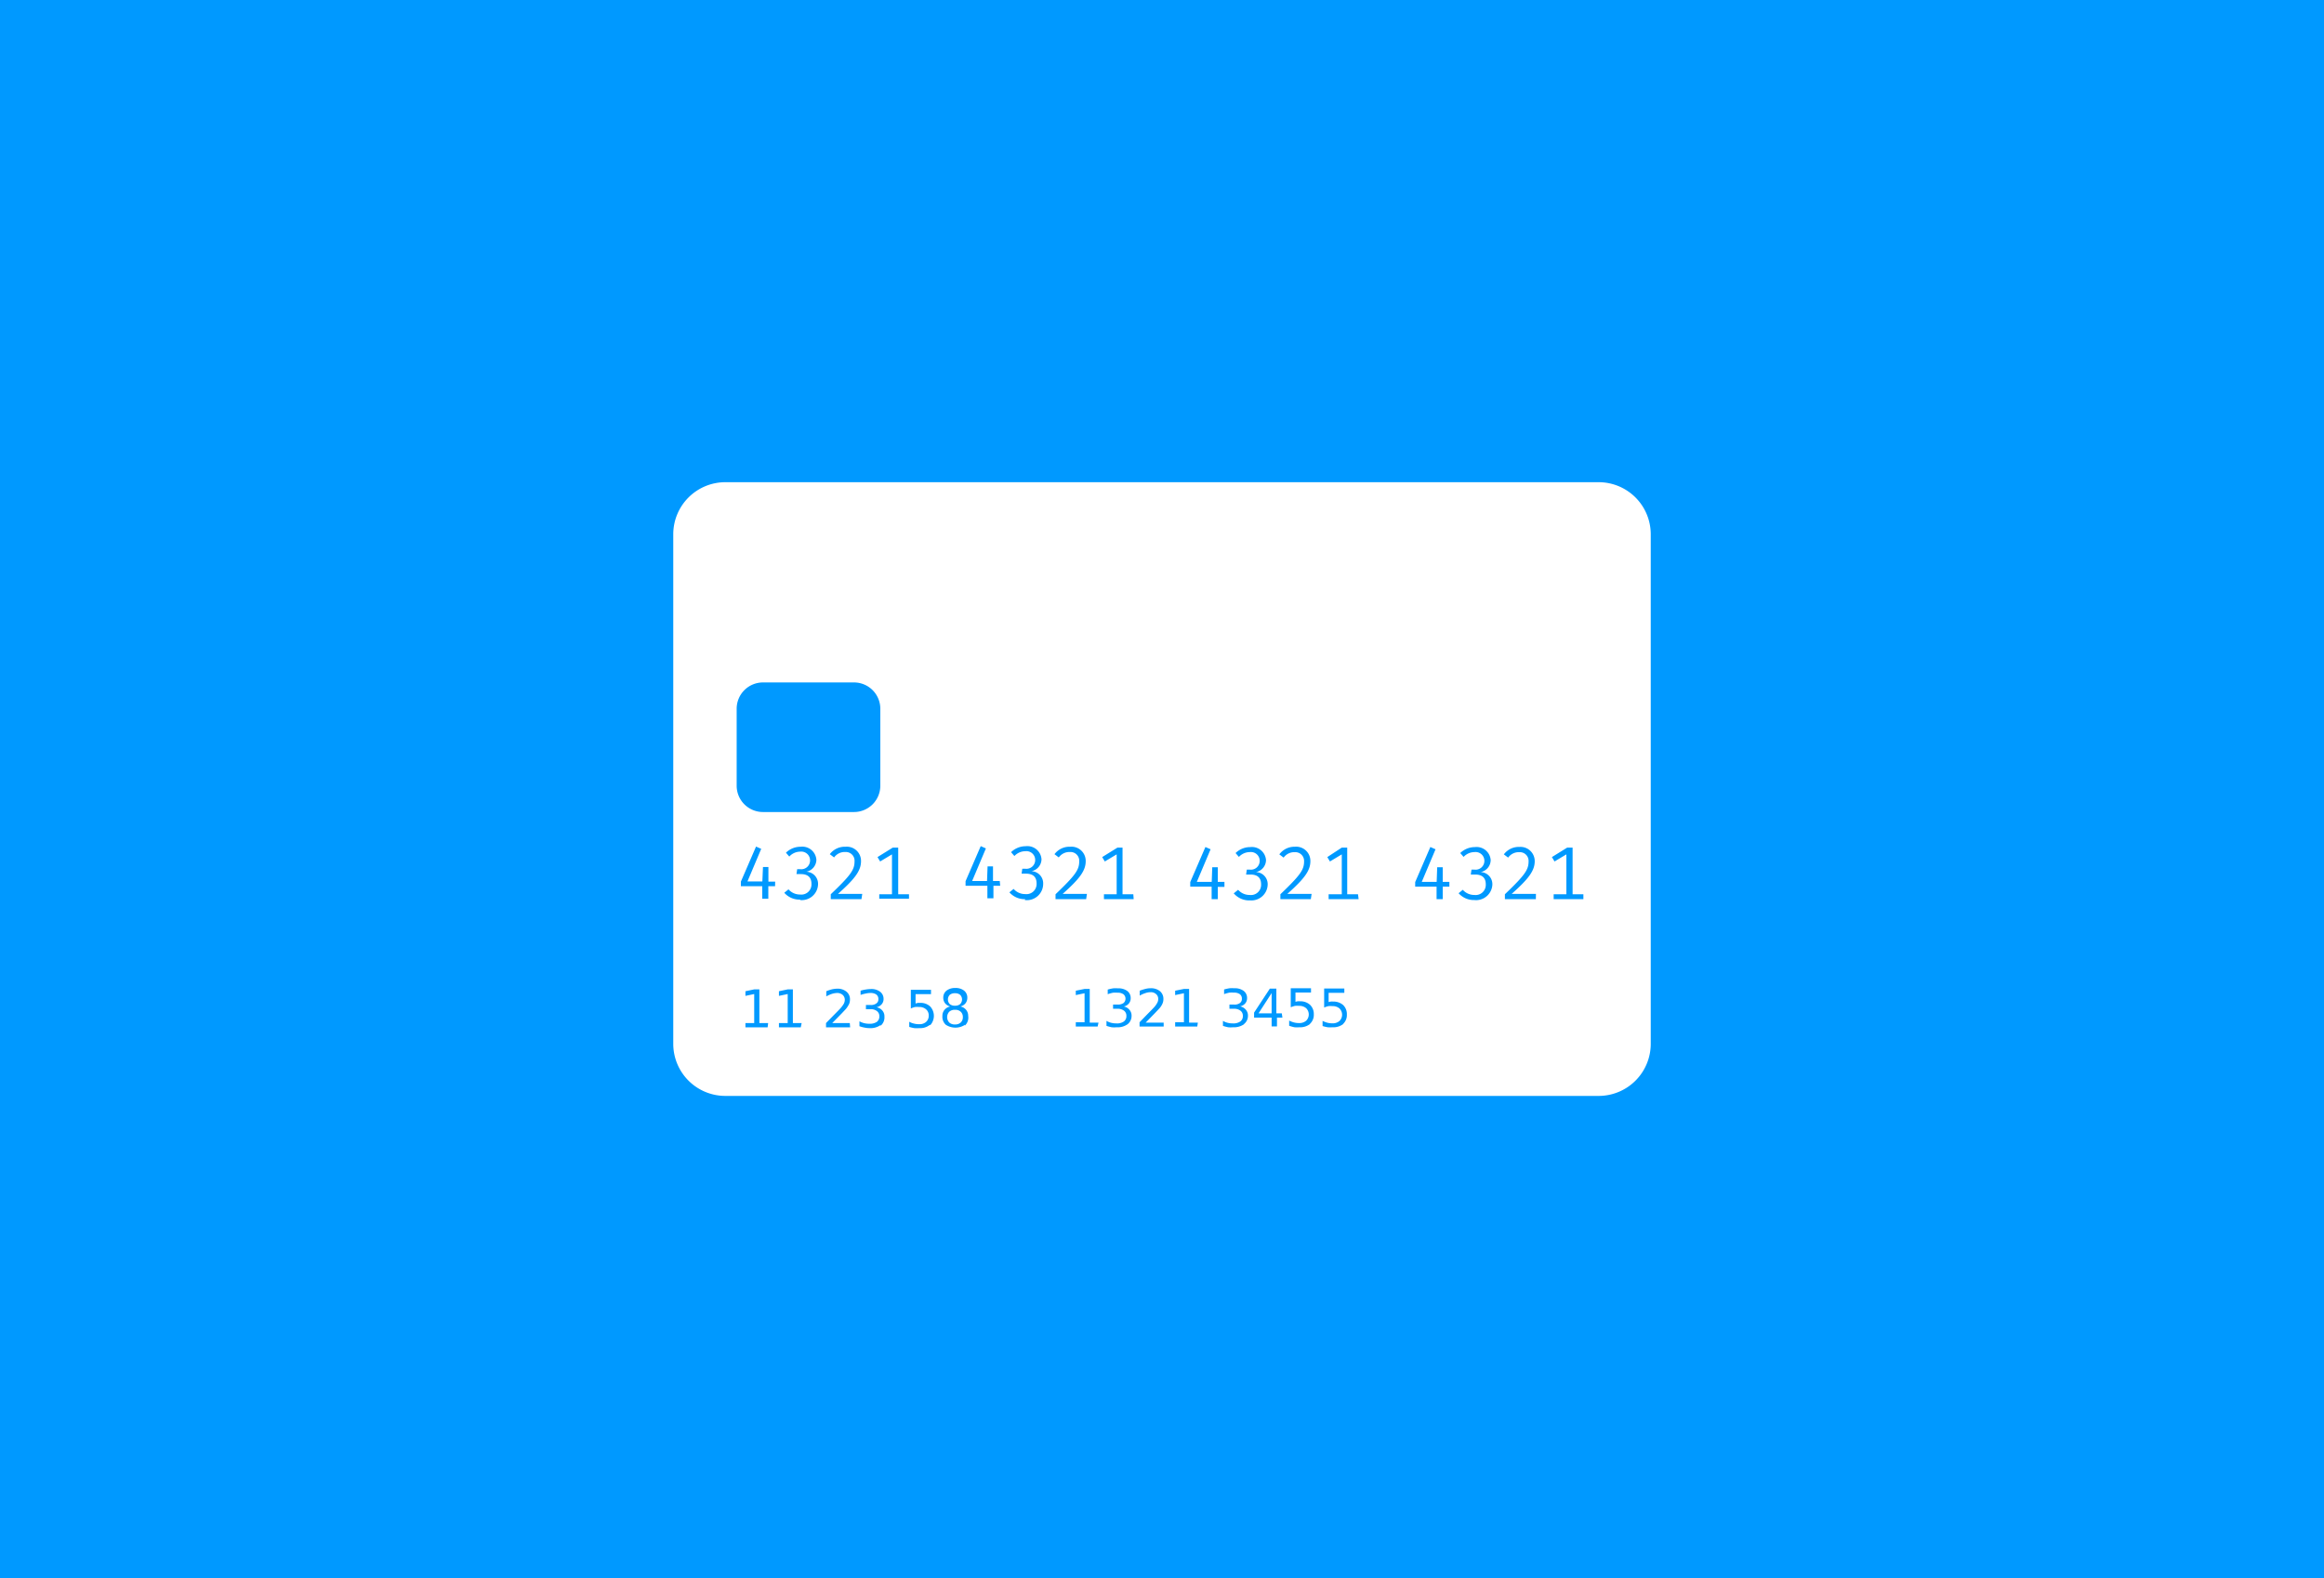 <svg id="Laag_1" data-name="Laag 1" xmlns="http://www.w3.org/2000/svg" viewBox="0 0 265 180"><defs><style>.cls-1{fill:#09f;}.cls-2{fill:#fff;}</style></defs><title>CoraPay - Integration</title><rect class="cls-1" width="265" height="180"/><polygon class="cls-2" points="145 115.58 145 113.27 143.51 115.58 145 115.58"/><path class="cls-2" d="M108.9,115.18a.92.92,0,0,0-.66.22.91.91,0,0,0,0,1.23.92.92,0,0,0,.66.22.92.92,0,0,0,.65-.22.81.81,0,0,0,.24-.62.79.79,0,0,0-.24-.61A.88.88,0,0,0,108.9,115.18Z"/><path class="cls-2" d="M109.48,114.53a.75.75,0,0,0,0-1.06.86.86,0,0,0-.58-.18.9.9,0,0,0-.6.18.77.77,0,0,0,0,1.06.9.9,0,0,0,.6.18A.86.86,0,0,0,109.48,114.53Z"/><path class="cls-2" d="M182.29,55H82.71a5.94,5.94,0,0,0-5.94,5.94v58.12A5.94,5.94,0,0,0,82.71,125h99.58a5.94,5.94,0,0,0,5.94-5.94V60.94A5.94,5.94,0,0,0,182.29,55ZM147.65,96.58a1.62,1.62,0,0,1,1.77,1.65c0,1.08-.69,2-2.63,3.73h2.77l-.09.6H146V102c2.22-2.13,2.7-2.77,2.7-3.73a1,1,0,0,0-1.06-1.07,1.49,1.49,0,0,0-1.27.62l-.49-.37A2.13,2.13,0,0,1,147.65,96.58ZM84,80.84a3,3,0,0,1,3-3H97.38a3,3,0,0,1,3,3v8.78a3,3,0,0,1-3,3H87a3,3,0,0,1-3-3ZM96.38,97.18a1.49,1.49,0,0,0-1.27.62l-.49-.37a2.13,2.13,0,0,1,1.79-.85,1.62,1.62,0,0,1,1.77,1.65c0,1.08-.69,2-2.63,3.73h2.77l-.09.6h-3.5V102c2.23-2.13,2.71-2.77,2.71-3.73A1,1,0,0,0,96.38,97.18Zm-8.85,20H85v-.49h1v-3.31l-1,.21v-.53l1-.21h.59v3.84h1Zm.85-16.1h-.77v1.43h-.69v-1.43H84.48v-.52l1.73-4,.59.26-1.57,3.72h1.7L87,98.89h.62v1.67h.77Zm2.93,16.1H88.82v-.49h1v-3.31l-1,.21v-.53l1-.21h.59v3.84h1Zm-.08-14.57a2.31,2.31,0,0,1-1.8-.78l.48-.39a1.73,1.73,0,0,0,1.31.59,1.16,1.16,0,0,0,1.31-1.21c0-.85-.53-1.12-1.22-1.12h-.49l.08-.56h.35a1,1,0,0,0,1.12-1,1,1,0,0,0-1.12-1A1.71,1.71,0,0,0,90,97.7l-.38-.44a2.38,2.38,0,0,1,1.67-.68,1.61,1.61,0,0,1,1.8,1.48,1.41,1.41,0,0,1-1.15,1.37,1.38,1.38,0,0,1,1.34,1.44A1.86,1.86,0,0,1,91.23,102.66Zm5.71,14.57H94.19v-.49l.91-.93c.39-.39.63-.64.73-.75a3,3,0,0,0,.39-.53,1,1,0,0,0,.11-.43.75.75,0,0,0-.24-.57.93.93,0,0,0-.63-.22,2.15,2.15,0,0,0-.59.1,3.26,3.26,0,0,0-.65.29v-.59a4.63,4.63,0,0,1,.66-.22,3.15,3.15,0,0,1,.57-.07,1.58,1.58,0,0,1,1.07.34,1.1,1.1,0,0,1,.4.9,1.25,1.25,0,0,1-.1.51,3.15,3.15,0,0,1-.36.56l-.46.49-1.1,1.12h2Zm3.47-.26a2,2,0,0,1-1.26.35,2.74,2.74,0,0,1-.56-.06,3.47,3.47,0,0,1-.59-.16v-.56a2.25,2.25,0,0,0,.53.21,2.43,2.43,0,0,0,.61.07,1.45,1.45,0,0,0,.84-.21.77.77,0,0,0,.29-.64.71.71,0,0,0-.27-.59,1.14,1.14,0,0,0-.75-.22h-.51v-.48h.53a1,1,0,0,0,.66-.18.56.56,0,0,0,.23-.49.63.63,0,0,0-.23-.52,1.12,1.12,0,0,0-.68-.18,2.52,2.52,0,0,0-.52.06,4.52,4.52,0,0,0-.6.16V113a4.15,4.15,0,0,1,.62-.14,3.74,3.74,0,0,1,.55-.05,1.63,1.63,0,0,1,1.06.31,1,1,0,0,1,.39.81.9.9,0,0,1-.21.61,1.09,1.09,0,0,1-.59.35,1.11,1.11,0,0,1,.66.37,1,1,0,0,1,.24.7A1.23,1.23,0,0,1,100.41,117Zm3.24-14.41h-3.39V102h1.45V97.45l-1.35.81-.3-.5,1.74-1.08h.62V102h1.23Zm2.4,14.37a1.78,1.78,0,0,1-1.23.39,3.64,3.64,0,0,1-.56,0,4.43,4.43,0,0,1-.58-.14v-.59a1.78,1.78,0,0,0,.54.21,2.22,2.22,0,0,0,.59.07,1.11,1.11,0,0,0,.79-.26.92.92,0,0,0,.3-.72.89.89,0,0,0-.3-.71,1.11,1.11,0,0,0-.79-.27,2.42,2.42,0,0,0-.47,0,2.3,2.3,0,0,0-.48.17V112.9h2.3v.49H104.4v1.07l.25-.07.26,0a1.6,1.6,0,0,1,1.15.4,1.58,1.58,0,0,1,0,2.16Zm4,0a2,2,0,0,1-2.21,0,1.24,1.24,0,0,1-.38-1,1.06,1.06,0,0,1,.24-.7,1.15,1.15,0,0,1,.66-.38,1.08,1.08,0,0,1-.59-.36,1,1,0,0,1-.21-.63,1,1,0,0,1,.37-.82,1.59,1.59,0,0,1,1-.3,1.54,1.54,0,0,1,1,.3,1,1,0,0,1,.37.82,1,1,0,0,1-.21.63,1.08,1.08,0,0,1-.59.36,1.09,1.09,0,0,1,.66.38,1.06,1.06,0,0,1,.24.7A1.24,1.24,0,0,1,110,117Zm4-15.85h-.77v1.43h-.69v-1.43H110.1v-.52l1.73-4,.59.26-1.57,3.72h1.7l.06-1.67h.62v1.67H114Zm2.85,1.53a2.31,2.31,0,0,1-1.8-.78l.48-.39a1.73,1.73,0,0,0,1.31.59,1.16,1.16,0,0,0,1.31-1.21c0-.85-.53-1.12-1.22-1.12h-.49l.08-.56h.35a1,1,0,0,0,1.12-1,1,1,0,0,0-1.12-1,1.71,1.71,0,0,0-1.25.55l-.38-.44a2.38,2.38,0,0,1,1.67-.68,1.61,1.61,0,0,1,1.8,1.48,1.41,1.41,0,0,1-1.15,1.37,1.38,1.38,0,0,1,1.34,1.44A1.86,1.86,0,0,1,116.85,102.66ZM122,97.18a1.49,1.49,0,0,0-1.27.62l-.49-.37a2.13,2.13,0,0,1,1.79-.85,1.62,1.62,0,0,1,1.77,1.65c0,1.08-.69,2-2.63,3.73h2.77l-.09.6h-3.49V102c2.22-2.13,2.7-2.77,2.7-3.73A1,1,0,0,0,122,97.18Zm3.16,19.91h-2.49v-.49h1v-3.31l-1,.21V113l1-.2h.59v3.84h1Zm3.42-.27a1.92,1.92,0,0,1-1.25.35,2.81,2.81,0,0,1-.57,0,4.73,4.73,0,0,1-.59-.16v-.57a1.91,1.91,0,0,0,.53.22,2.48,2.48,0,0,0,.61.07,1.34,1.34,0,0,0,.84-.22.74.74,0,0,0,.29-.63.72.72,0,0,0-.27-.6,1.2,1.2,0,0,0-.75-.22h-.5v-.48h.52a1.09,1.09,0,0,0,.67-.17.66.66,0,0,0,0-1,1.1,1.1,0,0,0-.68-.18,3.37,3.37,0,0,0-.52,0,4.69,4.69,0,0,0-.6.17v-.53a5.94,5.94,0,0,1,.62-.14,3.65,3.65,0,0,1,.55,0,1.69,1.69,0,0,1,1.06.3,1,1,0,0,1,.39.82.92.92,0,0,1-.21.61,1,1,0,0,1-.58.34,1.09,1.09,0,0,1,.65.38,1,1,0,0,1,.24.7A1.19,1.19,0,0,1,128.58,116.82Zm.69-14.26h-3.39V102h1.45V97.45l-1.35.81-.3-.5,1.74-1.08H128V102h1.23Zm3.42,14.53h-2.75v-.49l.9-.93c.39-.39.63-.64.73-.75a2.35,2.35,0,0,0,.39-.54.86.86,0,0,0,.11-.43.71.71,0,0,0-.24-.56.88.88,0,0,0-.63-.22,1.77,1.77,0,0,0-.58.1,3.33,3.33,0,0,0-.66.29V113a5.62,5.62,0,0,1,.67-.21,2.32,2.32,0,0,1,.56-.07,1.61,1.61,0,0,1,1.07.33,1.12,1.12,0,0,1,.4.9,1.25,1.25,0,0,1-.1.51,2,2,0,0,1-.36.56l-.46.49-1.1,1.13h2.05Zm3.83,0H134v-.49h1v-3.31l-1,.21V113l1-.2h.59v3.84h1Zm2.34-14.53h-.7v-1.43h-2.44v-.52l1.73-4,.59.26-1.57,3.72h1.7l.06-1.67h.63v1.67h.76v.57h-.76Zm3,14.26a2,2,0,0,1-1.26.35,2.71,2.71,0,0,1-.56,0,4.73,4.73,0,0,1-.59-.16v-.57a1.91,1.91,0,0,0,.53.22,2.43,2.43,0,0,0,.61.07,1.38,1.38,0,0,0,.84-.22.74.74,0,0,0,.29-.63.72.72,0,0,0-.27-.6,1.2,1.2,0,0,0-.75-.22h-.51v-.48h.53a1,1,0,0,0,.66-.17.57.57,0,0,0,.23-.5.62.62,0,0,0-.23-.51,1.12,1.12,0,0,0-.68-.18,3.37,3.37,0,0,0-.52,0,4.69,4.69,0,0,0-.6.17v-.53a5.94,5.94,0,0,1,.62-.14,3.65,3.65,0,0,1,.55,0,1.69,1.69,0,0,1,1.06.3,1,1,0,0,1,.39.82.92.92,0,0,1-.21.61,1.08,1.08,0,0,1-.59.34,1.12,1.12,0,0,1,.66.38,1,1,0,0,1,.24.7A1.19,1.19,0,0,1,141.83,116.82Zm-1.16-14.94.48-.39a1.73,1.73,0,0,0,1.31.59,1.16,1.16,0,0,0,1.31-1.21c0-.85-.53-1.12-1.22-1.12h-.49l.08-.56h.35a1,1,0,0,0,1.12-1,1,1,0,0,0-1.12-1,1.71,1.71,0,0,0-1.25.55l-.38-.44a2.38,2.38,0,0,1,1.67-.68,1.61,1.61,0,0,1,1.8,1.48,1.41,1.41,0,0,1-1.15,1.37,1.38,1.38,0,0,1,1.34,1.44,1.86,1.86,0,0,1-2,1.79A2.31,2.31,0,0,1,140.67,101.88Zm5.53,14.19h-.62v1H145v-1h-2v-.57l1.8-2.74h.74v2.82h.62Zm3.16.72a1.83,1.83,0,0,1-1.23.38,3.39,3.39,0,0,1-.55,0A4.56,4.56,0,0,1,147,117v-.59a3,3,0,0,0,.54.21,2.27,2.27,0,0,0,.59.07,1.18,1.18,0,0,0,.8-.26,1,1,0,0,0,0-1.44,1.18,1.18,0,0,0-.8-.26,2.5,2.5,0,0,0-.47,0,3.85,3.85,0,0,0-.48.16v-2.17h2.31v.49h-1.77v1.06a1.22,1.22,0,0,1,.26-.06,1.07,1.07,0,0,1,.25,0,1.62,1.62,0,0,1,1.15.4,1.44,1.44,0,0,1,.43,1.08A1.39,1.39,0,0,1,149.36,116.79Zm3.79,0a1.83,1.83,0,0,1-1.23.38,3.6,3.6,0,0,1-.56,0,4.43,4.43,0,0,1-.58-.14v-.59a2.52,2.52,0,0,0,.54.21,2.22,2.22,0,0,0,.59.07,1.16,1.16,0,0,0,.79-.26,1,1,0,0,0,0-1.44,1.16,1.16,0,0,0-.79-.26,2.42,2.42,0,0,0-.47,0,3,3,0,0,0-.48.16v-2.17h2.3v.49H151.5v1.06a1.14,1.14,0,0,1,.25-.06,1.15,1.15,0,0,1,.26,0,1.66,1.66,0,0,1,1.15.4,1.43,1.43,0,0,1,.42,1.08A1.38,1.38,0,0,1,153.15,116.79Zm1.74-14.23H151.5V102H153V97.45l-1.35.81-.3-.5L153,96.68h.62V102h1.23Zm10.35-1.43h-.76v1.43h-.7v-1.43h-2.44v-.52l1.73-4,.59.26-1.57,3.72h1.7l.06-1.67h.63v1.67h.76Zm2.86,1.53a2.31,2.31,0,0,1-1.81-.78l.48-.39a1.73,1.73,0,0,0,1.31.59,1.16,1.16,0,0,0,1.31-1.21c0-.85-.53-1.12-1.22-1.12h-.49l.08-.56h.35a1,1,0,0,0,1.12-1,1,1,0,0,0-1.12-1,1.71,1.71,0,0,0-1.25.55l-.38-.44a2.38,2.38,0,0,1,1.67-.68,1.61,1.61,0,0,1,1.8,1.48,1.41,1.41,0,0,1-1.15,1.37,1.38,1.38,0,0,1,1.34,1.44A1.86,1.86,0,0,1,168.1,102.66Zm7-.1H171.6V102c2.22-2.13,2.7-2.77,2.7-3.73a1,1,0,0,0-1.06-1.07,1.49,1.49,0,0,0-1.27.62l-.49-.37a2.13,2.13,0,0,1,1.79-.85A1.62,1.62,0,0,1,175,98.23c0,1.08-.69,2-2.63,3.73h2.77Zm5.42,0h-3.39V102h1.45V97.45l-1.35.81-.3-.5,1.74-1.08h.62V102h1.23Z"/></svg>